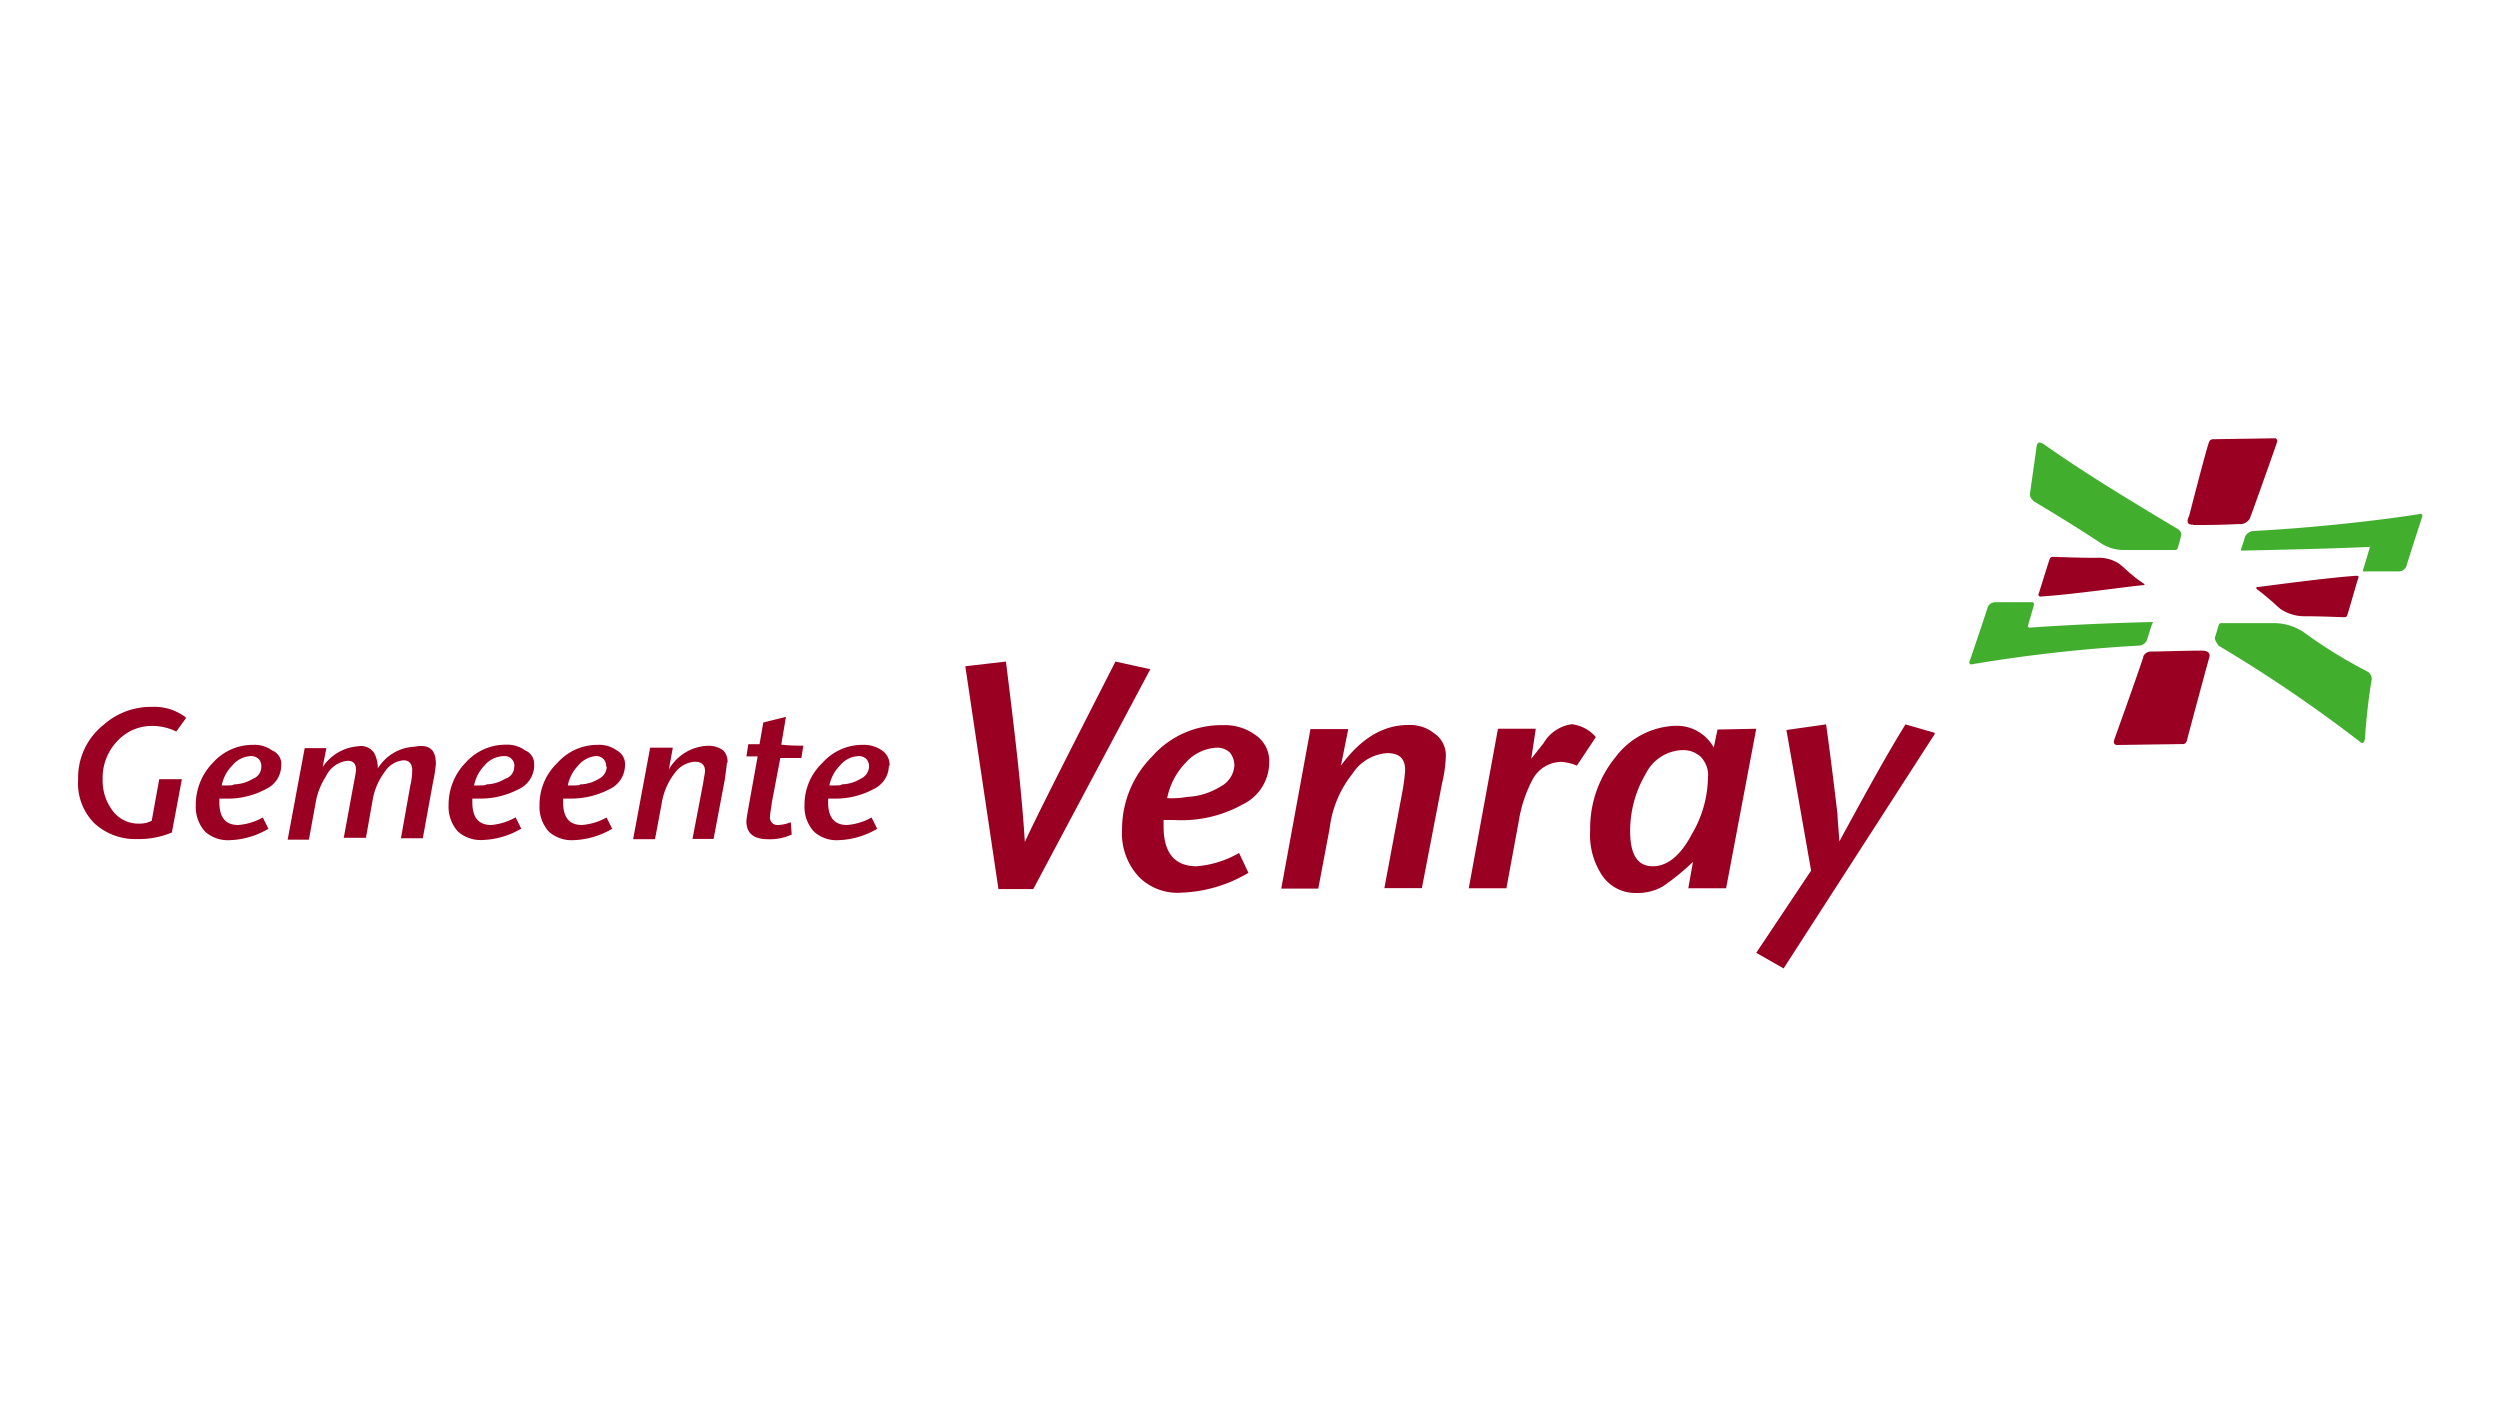 <?xml version="1.0" standalone="yes"?><svg xmlns="http://www.w3.org/2000/svg" id="Laag_1" data-name="Laag 1" viewBox="0 0 160 90" style="zoom: 1;"><title>Gemeente VenrayTekengebied 1</title><path d="M73.62,42.83,66.13,56.9H63.9L61.78,42.64l2.6-.3c.54,4.35,1,8.16,1.21,11.54.9-1.93,2.84-5.74,5.8-11.54Zm7.61,6a3,3,0,0,1-1.69,2.65,8.05,8.05,0,0,1-4.41,1h-.66v.42c0,1.69.72,2.54,2.11,2.54a6.45,6.45,0,0,0,2.72-.85l.6,1.27a9,9,0,0,1-4.29,1.27,3.48,3.48,0,0,1-2.71-1,4.07,4.07,0,0,1-1.09-3,6.62,6.62,0,0,1,1.93-4.72,5.9,5.9,0,0,1,4.53-2,3.31,3.31,0,0,1,2.12.66A2,2,0,0,1,81.23,48.81ZM79,49a1.31,1.31,0,0,0-.3-.85,1.23,1.23,0,0,0-.85-.3,2.89,2.89,0,0,0-2,1,4.51,4.51,0,0,0-1.15,2.23A5.71,5.71,0,0,0,76,51a4.39,4.39,0,0,0,2.11-.66A1.63,1.63,0,0,0,79,49Zm13.53-.55a8.28,8.28,0,0,1-.24,1.69L91,56.84H88.6l1.15-6.16a12.33,12.33,0,0,0,.18-1.39c0-.73-.36-1.09-1.15-1.09a2.88,2.88,0,0,0-2.23,1.33A6.88,6.88,0,0,0,85.1,53l-.73,3.87H82l1.87-10.21h2.42L85.82,49c1.27-1.75,2.72-2.6,4.29-2.6a2.47,2.47,0,0,1,1.69.54,1.69,1.69,0,0,1,.73,1.51Zm9.6-1.27L100.92,49a3.21,3.21,0,0,0-1-.24,2.12,2.12,0,0,0-1.81,1.08,8.64,8.64,0,0,0-.91,2.72l-.79,4.29H94l1.87-10.21h2.42L98,48.56l.79-1a2.48,2.48,0,0,1,1.81-1.21A2.39,2.39,0,0,1,102.13,47.17Zm10.27-.54-1.93,10.21h-2.42l.3-1.69a14.8,14.8,0,0,1-1.93,1.57,3.22,3.22,0,0,1-1.69.42,2.56,2.56,0,0,1-2.17-1.09,4.66,4.66,0,0,1-.79-2.9,7.2,7.2,0,0,1,1.63-4.71,5,5,0,0,1,3.87-2,2.7,2.7,0,0,1,2.41,1.39l.24-1.15Zm-3.08,3a1.7,1.7,0,0,0-.48-1.21,1.66,1.66,0,0,0-1.21-.42,2.71,2.71,0,0,0-2.3,1.51,7.16,7.16,0,0,0-1,3.68c0,1.51.48,2.24,1.45,2.24s1.81-.73,2.53-2.11a7.28,7.28,0,0,0,1-3.69Zm14.5-2.66-9.67,15-1.75-1,3.51-5.26-1.58-9,2.54-.36c.18,1.27.42,3.14.73,5.74,0,.3.06.84.12,1.75,1.63-3,3-5.5,4.23-7.49l1.87.54Zm-111.93-1-.61.84a3.45,3.45,0,0,0-1.51-.36,3,3,0,0,0-2.29,1,3.39,3.39,0,0,0-.91,2.41,3.2,3.2,0,0,0,.67,2.06,2.05,2.05,0,0,0,1.69.78,1.66,1.66,0,0,0,.78-.18l.48-2.66h1.45L11,53.28a5.47,5.47,0,0,1-2.23.42,3.86,3.86,0,0,1-2.72-1A3.62,3.62,0,0,1,5,49.89a4.31,4.31,0,0,1,1.63-3.5,4.53,4.53,0,0,1,3.08-1.15A3.32,3.32,0,0,1,11.89,45.91ZM18,49a1.68,1.68,0,0,1-1,1.51,5.09,5.09,0,0,1-2.54.6h-.42v.24c0,1,.42,1.45,1.21,1.45a3.83,3.83,0,0,0,1.57-.48l.36.72a5.13,5.13,0,0,1-2.47.73,2.19,2.19,0,0,1-1.58-.54,2.36,2.36,0,0,1-.6-1.7,3.85,3.85,0,0,1,1.09-2.71,3.42,3.42,0,0,1,2.6-1.15,1.9,1.9,0,0,1,1.2.36A.93.93,0,0,1,18,49Zm-1.27.06a.71.71,0,0,0-.18-.49.69.69,0,0,0-.49-.18,1.63,1.63,0,0,0-1.2.61,2.46,2.46,0,0,0-.67,1.27c.48,0,.73,0,.79-.07a2.43,2.43,0,0,0,1.21-.36A.8.8,0,0,0,16.72,49.05Zm11.17-.24a8.09,8.09,0,0,1-.18,1.2l-.66,3.63H25.66l.6-3.38a4,4,0,0,0,.12-1c0-.36-.18-.61-.54-.61a1.57,1.57,0,0,0-1.21.73,4.16,4.16,0,0,0-.78,1.81l-.43,2.42H22l.61-3.32c.12-.61.18-1,.18-1,0-.42-.18-.61-.54-.61a1.73,1.73,0,0,0-1.39,1,4.48,4.48,0,0,0-.67,1.75l-.42,2.3H18.41l1.09-5.86h1.39l-.24,1.21a3,3,0,0,1,2.29-1.33,1,1,0,0,1,1,.42,2.06,2.06,0,0,1,.24,1,2.91,2.91,0,0,1,2.35-1.39C27.47,47.6,27.89,48,27.89,48.81Zm6.29.18a1.7,1.7,0,0,1-1,1.51,5.26,5.26,0,0,1-2.54.6h-.42v.24c0,1,.42,1.45,1.21,1.45A3.87,3.87,0,0,0,33,52.31l.36.72a5.16,5.16,0,0,1-2.48.73,2.19,2.19,0,0,1-1.57-.54,2.36,2.36,0,0,1-.6-1.7,3.85,3.85,0,0,1,1.09-2.71,3.42,3.42,0,0,1,2.59-1.15,1.91,1.91,0,0,1,1.21.36A.93.93,0,0,1,34.18,49Zm-1.27.06a.62.62,0,0,0-.67-.67A1.67,1.67,0,0,0,31,49a2.52,2.52,0,0,0-.66,1.27c.48,0,.79,0,.79-.07a2.36,2.36,0,0,0,1.2-.36A.79.79,0,0,0,32.91,49.05ZM40,49a1.7,1.7,0,0,1-1,1.51,5.29,5.29,0,0,1-2.54.6h-.42v.24c0,1,.42,1.45,1.21,1.45a3.87,3.87,0,0,0,1.57-.48l.36.72a5.16,5.16,0,0,1-2.48.73,2.19,2.19,0,0,1-1.57-.54,2.36,2.36,0,0,1-.6-1.7,3.67,3.67,0,0,1,1.15-2.71,3.42,3.42,0,0,1,2.59-1.15,1.91,1.91,0,0,1,1.21.36A1,1,0,0,1,40,49Zm-1.21.06a.62.62,0,0,0-.67-.67A1.67,1.67,0,0,0,37,49a2.52,2.52,0,0,0-.66,1.27c.48,0,.79,0,.79-.07a2.36,2.36,0,0,0,1.2-.36A.88.88,0,0,0,38.83,49.05Zm7.73-.24c0,.18-.06.48-.12,1l-.73,3.87H44.32L45,50.13c.06-.42.12-.66.12-.78,0-.42-.24-.6-.66-.6a1.74,1.74,0,0,0-1.27.72,4.25,4.25,0,0,0-.85,2l-.42,2.24H40.52l1.09-5.86h1.45l-.25,1.39a3,3,0,0,1,2.48-1.51,1.56,1.56,0,0,1,1,.3A1,1,0,0,1,46.56,48.81Zm4.89-1.09-.12.78H49.94l-.54,2.84c-.06.49-.12.73-.12.91a.48.48,0,0,0,.54.54,2.45,2.45,0,0,0,.79-.18l.06.79a3.27,3.27,0,0,1-1.51.3c-.91,0-1.39-.36-1.39-1.15,0-.12.06-.48.18-1.15l.54-3h-.72l.12-.78h.72l.24-1.39,1.45-.36L50,47.66A11.72,11.72,0,0,0,51.45,47.72ZM56.89,49a1.68,1.68,0,0,1-1,1.51,5.08,5.08,0,0,1-2.53.6H53v.24c0,1,.43,1.45,1.21,1.45a3.83,3.83,0,0,0,1.57-.48l.36.72a5.13,5.13,0,0,1-2.47.73,2.15,2.15,0,0,1-1.57-.54,2.33,2.33,0,0,1-.61-1.7,3.67,3.67,0,0,1,1.15-2.71,3.42,3.42,0,0,1,2.6-1.15,2,2,0,0,1,1.21.36,1.1,1.1,0,0,1,.48,1Zm-1.27.06a.71.71,0,0,0-.18-.49.68.68,0,0,0-.48-.18,1.63,1.63,0,0,0-1.21.61,2.53,2.53,0,0,0-.67,1.27c.49,0,.79,0,.79-.07a2.43,2.43,0,0,0,1.21-.36A.89.89,0,0,0,55.62,49.05Zm81.55-7c-.67,2-1.81,5.13-1.87,5.32s.06.3.18.3l4.16-.06a.28.28,0,0,0,.31-.18c.12-.49,1.39-5.2,1.45-5.38.12-.42-.43-.42-.43-.42-1.14,0-2.84.06-3.26.06A.56.56,0,0,0,137.17,42Zm3.2-8.46c1.09,0,1.57,0,2.9-.06a.72.72,0,0,0,.72-.36c.06-.12,1.76-4.89,1.76-4.95s-.06-.18-.13-.18l-4,.06a.26.26,0,0,0-.24.18c-.12.24-1.21,4.47-1.27,4.71C139.83,33.58,140.19,33.58,140.37,33.58Z" fill="#9a0021"></path><path d="M129.8,40.05c0-.12.36-1.21.36-1.33a.12.12,0,0,0-.12-.18h-2.36a.52.52,0,0,0-.48.36c0,.06-1.15,3.44-1.15,3.44a.12.12,0,0,0,.12.18,96.56,96.56,0,0,1,10.7-1.2.58.58,0,0,0,.54-.37c.12-.36.3-1,.36-1.08s-.06-.06-.06-.06c-2.54.06-5.31.18-7.85.36C129.86,40.11,129.74,40.17,129.8,40.05ZM151.67,35c0,.06-.37,1.27-.43,1.45s.12.12.12.12h2.18a.52.52,0,0,0,.48-.36c0-.06,1-3.14,1-3.14a.12.12,0,0,0-.12-.18c-1,.18-5.8.84-10.63,1.09a.65.65,0,0,0-.61.42c0,.12-.24.72-.24.78a.06.06,0,0,0,.06.06c2.54-.06,5.68-.12,8.22-.24-.07-.06,0-.06,0,0ZM142,40s-.18.6-.24.78.24.55.24.55a91.35,91.35,0,0,1,9.06,6.16s.24.24.3-.24c0-.19.18-2.42.43-3.75a.55.55,0,0,0-.31-.54,30.84,30.84,0,0,1-4.1-2.54,3.49,3.49,0,0,0-1.76-.54h-3.5C142,39.93,142,40,142,40Zm-2.66-4.84a6.16,6.16,0,0,0,.24-.84c.12-.3-.24-.49-.24-.49-4.17-2.47-6.7-4.1-8.58-5.43-.24-.12-.36-.12-.42.18-.06.48-.18,1.27-.42,3-.06.3.3.54.3.54,2.24,1.33,3.81,2.36,4.17,2.6a2.71,2.71,0,0,0,1.63.48h3.2A.21.21,0,0,0,139.34,35.15Z" fill="#42ae2e"></path><path d="M150.82,36.85c-1.93.12-6.22.72-6.34.72s-.06.12-.06.12c.72.54,1.2,1,1.51,1.27a2.75,2.75,0,0,0,1.51.48c1.21,0,2.35.06,2.53.06s.19,0,.25-.12.66-2.29.72-2.41-.12-.12-.12-.12ZM130.7,38.17c1.94-.12,5.68-.66,6.47-.72.18,0,0-.12,0-.12-.73-.48-1.21-1-1.57-1.27a2.42,2.42,0,0,0-1.45-.36c-1.21,0-2.6-.06-2.72-.06s-.18,0-.24.12-.61,1.93-.73,2.29C130.46,38.23,130.7,38.17,130.7,38.17Z" fill="#9a0021"></path></svg>